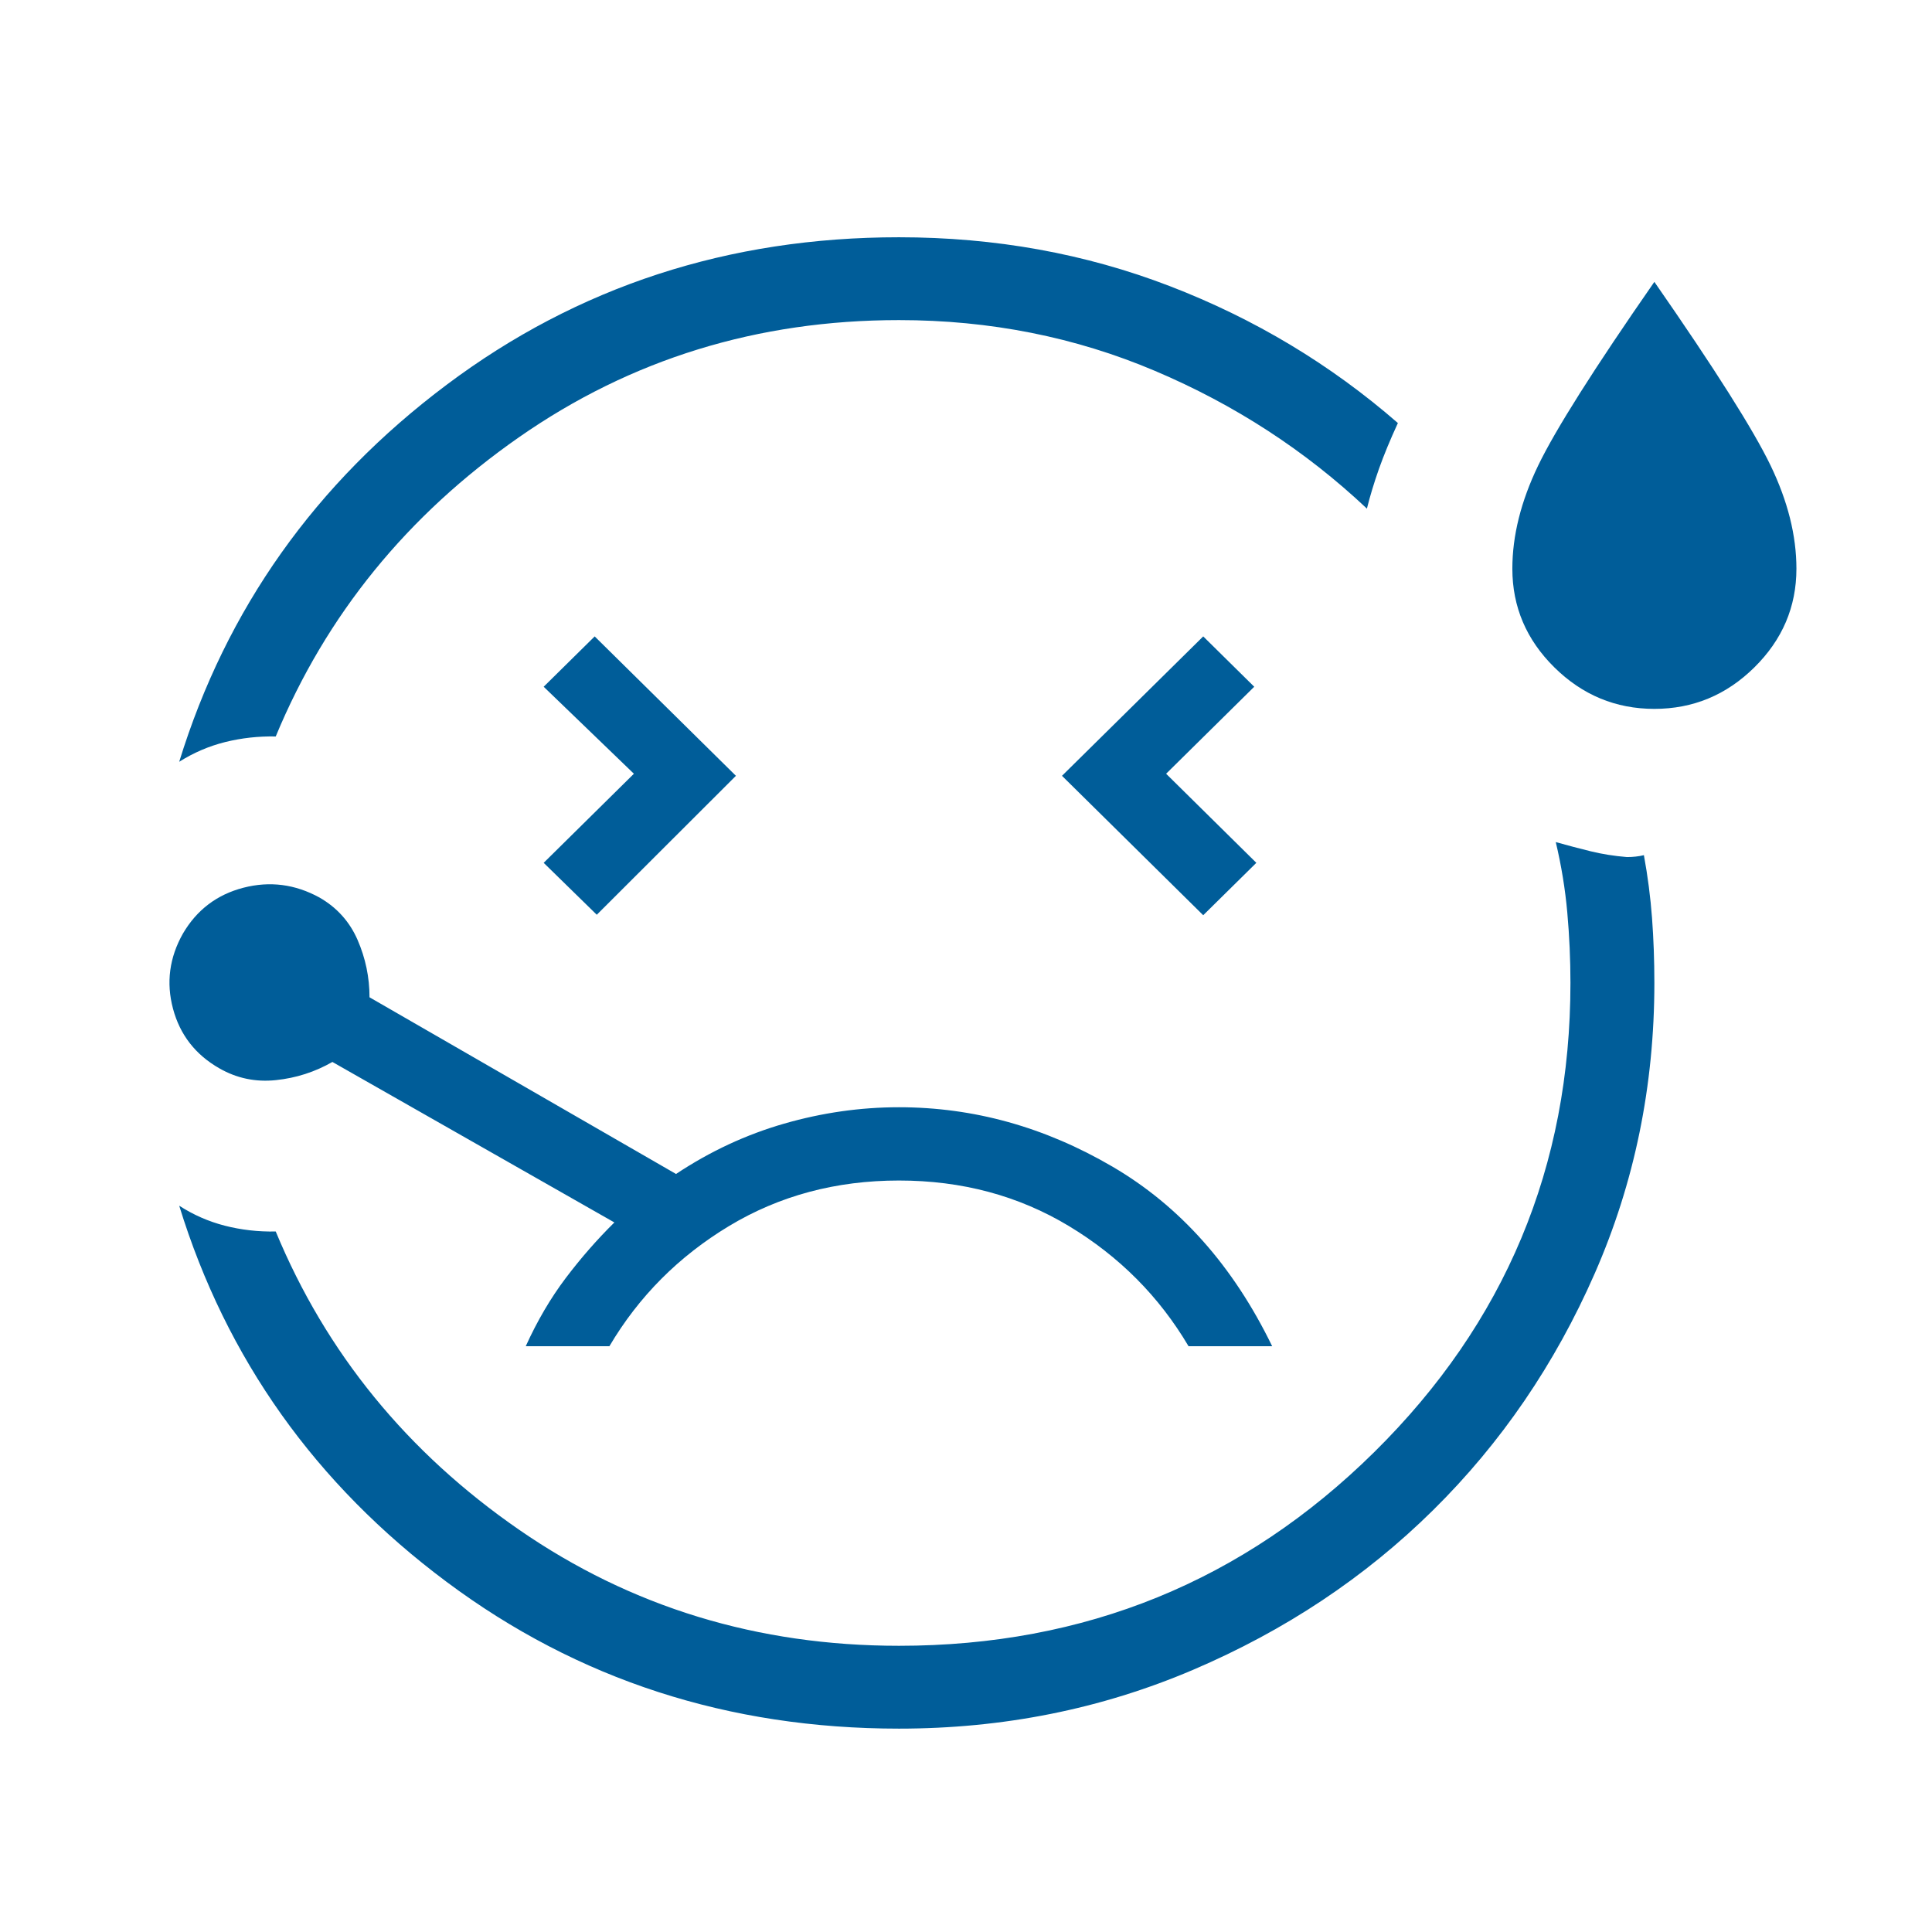 <svg width="57" height="57" viewBox="0 0 57 57" fill="none" xmlns="http://www.w3.org/2000/svg">
<g id="Ico_Flu">
<path id="sick" d="M5.287 22.475C6.678 17.962 9.307 14.255 13.176 11.353C17.044 8.451 21.493 7 26.522 7C29.354 7 32.019 7.481 34.516 8.443C37.013 9.405 39.255 10.751 41.242 12.481C41.014 12.976 40.827 13.428 40.682 13.837C40.538 14.246 40.42 14.636 40.328 15.006C38.512 13.294 36.428 11.94 34.075 10.942C31.722 9.944 29.205 9.444 26.522 9.444C22.354 9.444 18.618 10.595 15.316 12.897C12.015 15.199 9.621 18.143 8.135 21.728C7.624 21.718 7.128 21.773 6.647 21.892C6.166 22.012 5.713 22.206 5.287 22.475ZM26.522 51C21.493 51 17.044 49.557 13.176 46.67C9.307 43.784 6.678 40.085 5.287 35.572C5.703 35.841 6.152 36.038 6.633 36.162C7.113 36.285 7.614 36.343 8.135 36.333C9.621 39.919 12.015 42.852 15.316 45.133C18.618 47.415 22.354 48.556 26.522 48.556C32.011 48.556 36.685 46.651 40.544 42.842C44.404 39.032 46.333 34.419 46.333 29C46.333 28.307 46.302 27.615 46.24 26.922C46.178 26.23 46.065 25.537 45.9 24.844C46.258 24.945 46.603 25.035 46.935 25.117C47.267 25.198 47.622 25.255 48 25.286C48.085 25.286 48.171 25.282 48.257 25.272C48.343 25.263 48.423 25.249 48.5 25.23C48.614 25.851 48.694 26.469 48.74 27.084C48.786 27.7 48.809 28.339 48.809 29C48.809 32.037 48.223 34.893 47.05 37.57C45.877 40.246 44.287 42.574 42.28 44.555C40.274 46.536 37.915 48.105 35.204 49.263C32.492 50.421 29.599 51 26.522 51ZM17.607 26.988L21.712 22.889L17.545 18.776L16.04 20.261L18.702 22.828L16.04 25.456L17.607 26.988ZM48.809 20.914C47.669 20.914 46.686 20.506 45.859 19.69C45.032 18.874 44.619 17.903 44.619 16.778C44.619 15.803 44.873 14.789 45.381 13.734C45.889 12.68 47.031 10.874 48.809 8.316C50.587 10.874 51.73 12.68 52.238 13.734C52.746 14.789 53 15.803 53 16.778C53 17.903 52.586 18.874 51.759 19.69C50.933 20.506 49.949 20.914 48.809 20.914ZM35.499 27.002L37.066 25.456L34.404 22.828L37.004 20.261L35.499 18.776L31.332 22.889L35.499 27.002ZM26.522 32.667C25.385 32.667 24.256 32.828 23.134 33.151C22.012 33.474 20.949 33.969 19.945 34.636L10.902 29.423C10.902 28.834 10.784 28.27 10.55 27.731C10.315 27.192 9.94 26.775 9.426 26.48C8.708 26.086 7.96 25.989 7.18 26.191C6.401 26.393 5.806 26.844 5.397 27.543C4.997 28.251 4.899 28.99 5.104 29.759C5.309 30.529 5.765 31.116 6.473 31.52C6.987 31.814 7.543 31.93 8.14 31.867C8.737 31.805 9.292 31.626 9.807 31.331L18.126 36.066C17.615 36.57 17.136 37.118 16.69 37.708C16.244 38.299 15.851 38.969 15.511 39.718H17.979C18.845 38.251 20.022 37.069 21.507 36.173C22.993 35.277 24.665 34.829 26.522 34.829C28.379 34.829 30.051 35.277 31.537 36.173C33.023 37.069 34.199 38.251 35.066 39.718H37.533C36.383 37.349 34.811 35.581 32.815 34.416C30.82 33.25 28.722 32.667 26.522 32.667Z" fill="#005D99"/>
</g>
</svg>
